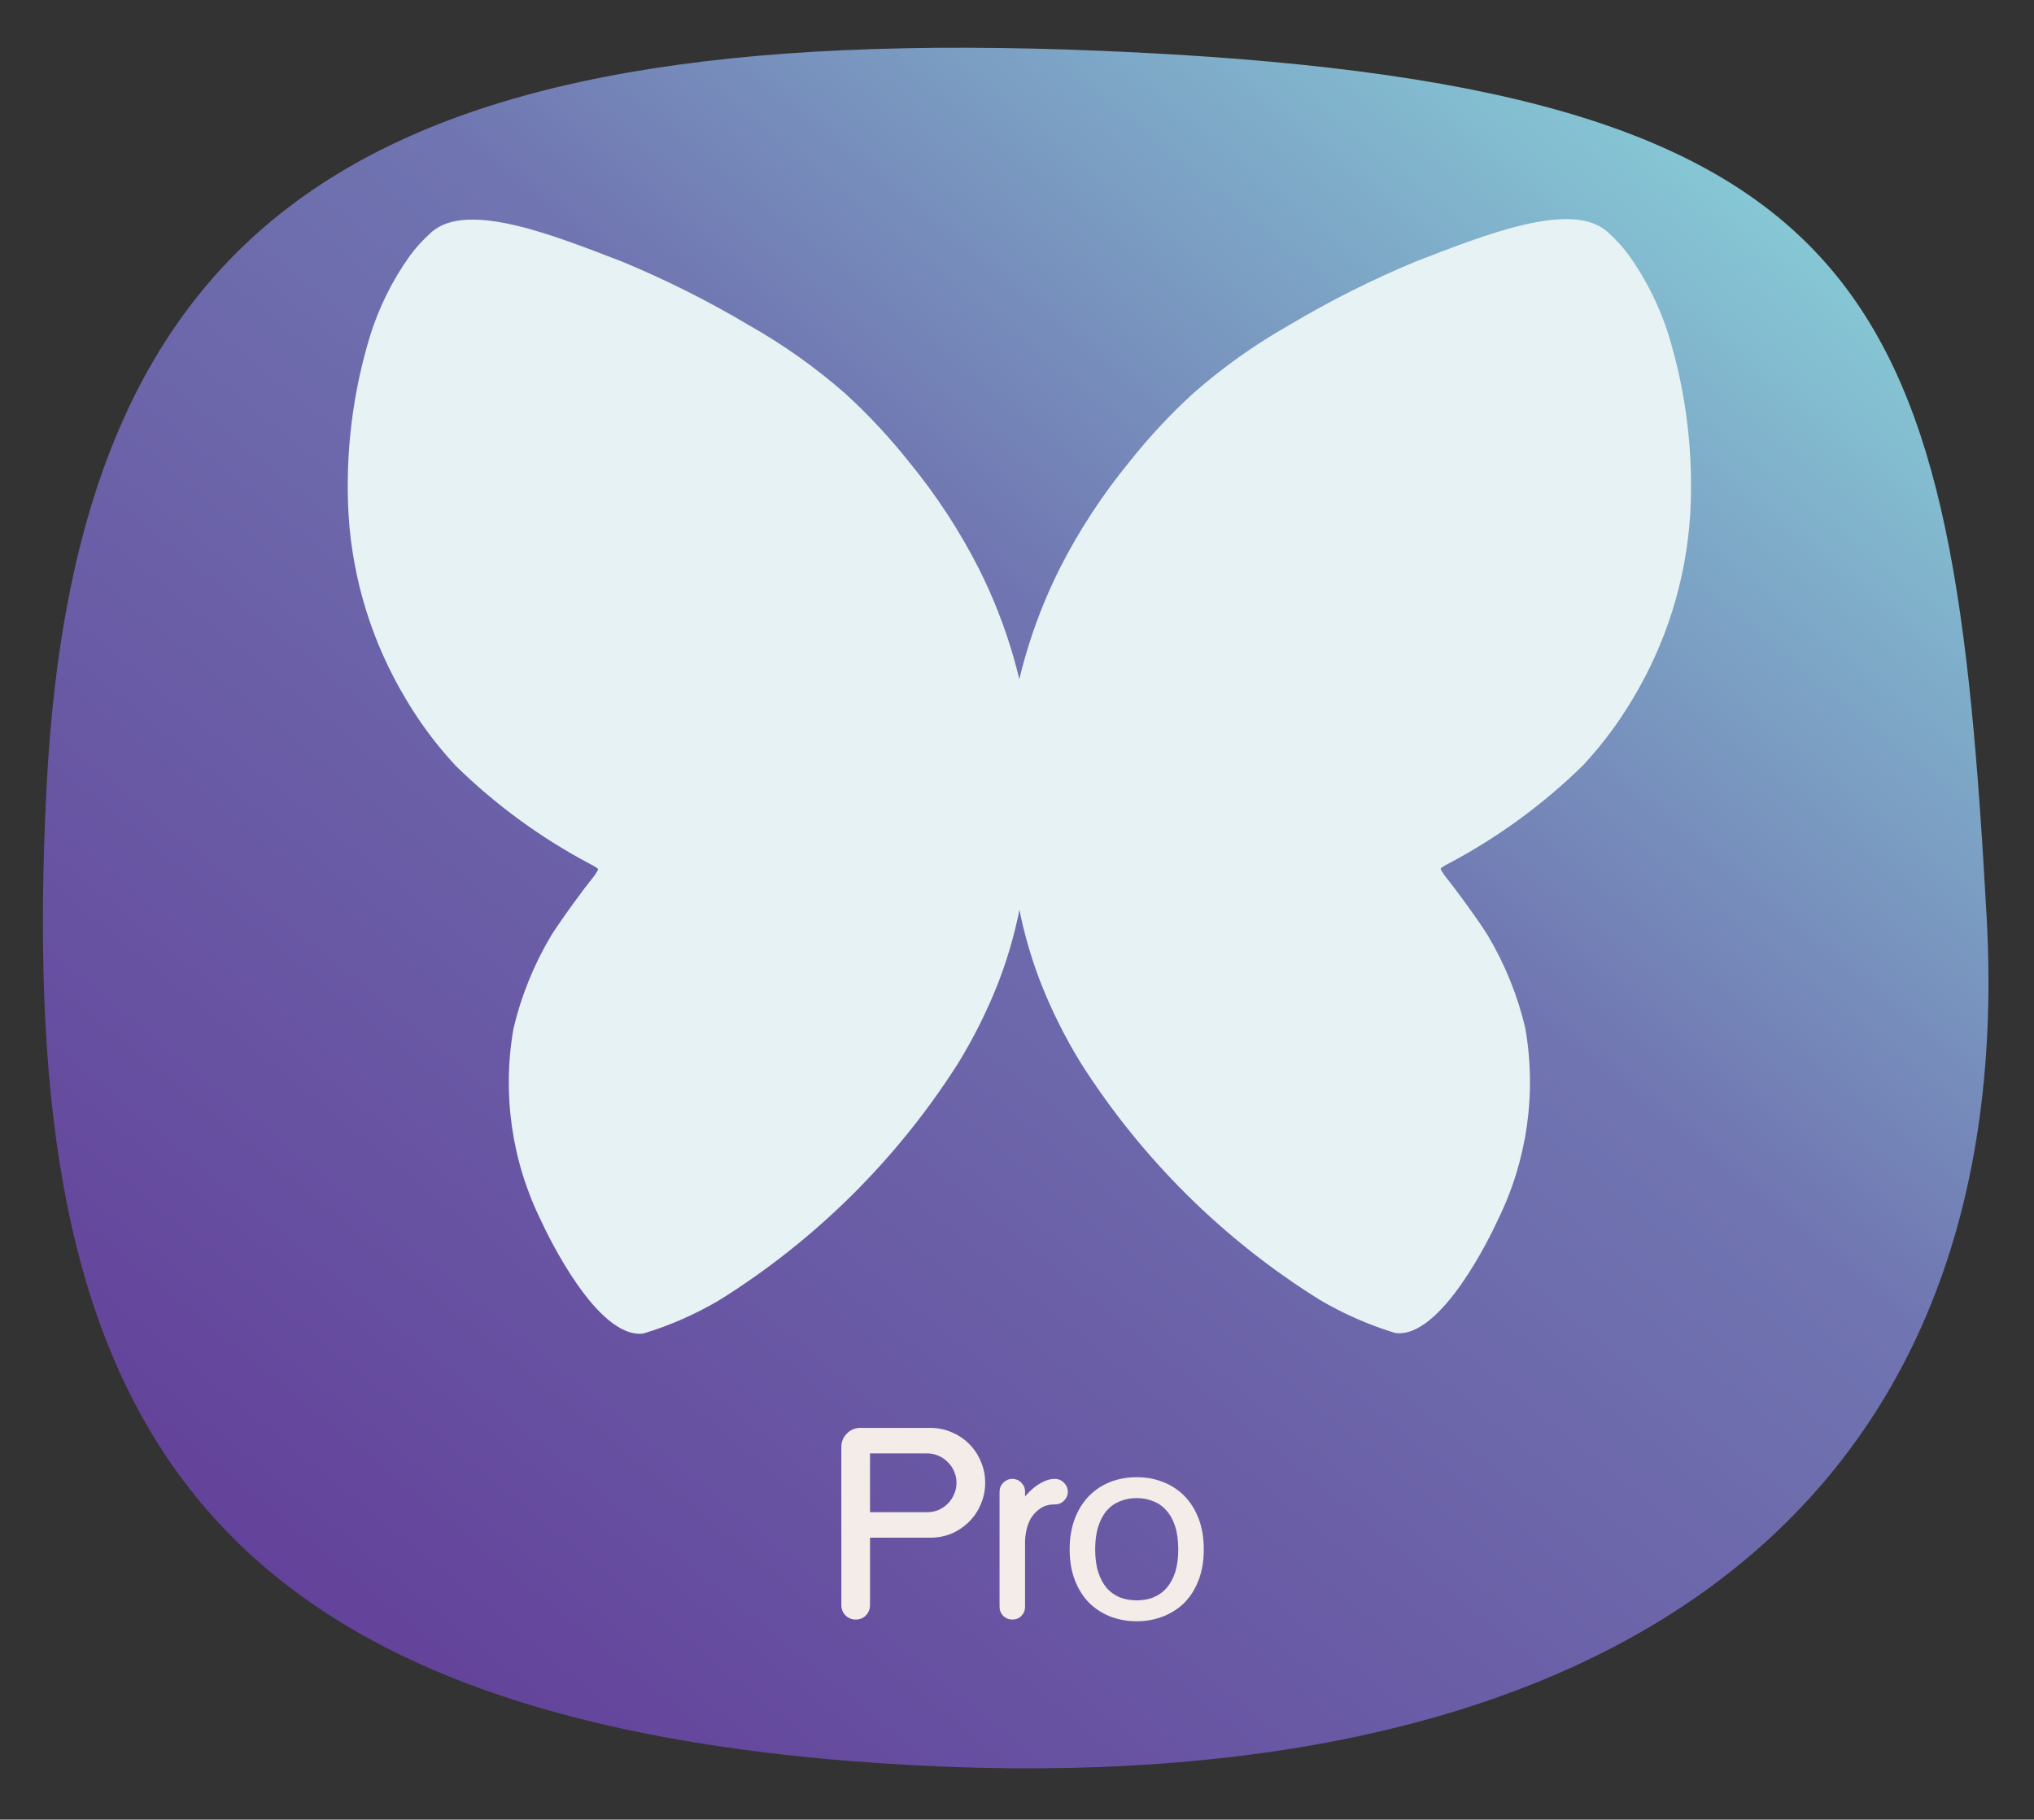 <?xml version="1.0" encoding="UTF-8"?>
<svg xmlns="http://www.w3.org/2000/svg" width="427" height="382" viewBox="0 0 427 382" fill="none">
  <rect x="0" y="0" width="427" height="382" fill="#333333" stroke="none"/>
  <path d="M417.059 192.525C424.16 321.169 332.189 380.111 184.709 370.159C34.275 360.008 3.536 290.185 9.745 165.801C15.954 41.416 80.552 3.121 238.529 11.007C396.506 18.893 409.958 63.881 417.059 192.525Z" fill="url(#paint0_linear_895_9)"></path>
  <g clip-path="url(#clip0_895_9)">
    <path fill-rule="evenodd" clip-rule="evenodd" d="M216.461 165.299C216.421 172.854 215.795 180.395 214.59 187.853C213.564 194.093 211.907 200.211 209.645 206.112C207.31 212.085 204.447 217.836 201.091 223.296C188.288 243.408 171.162 260.381 150.97 272.97C145.963 275.924 140.624 278.267 135.065 279.952C125.442 281.16 115.017 259.411 113.547 256.189C107.406 243.722 105.392 229.61 107.799 215.912C109.42 209.056 112.079 202.49 115.685 196.446C117.948 192.809 123.193 185.777 123.89 184.971C123.942 184.911 124.167 184.627 124.618 184.057C124.619 184.056 124.775 183.859 125.3 183.038C125.469 182.773 125.582 182.588 125.519 182.412C125.488 182.325 125.429 182.283 125.145 182.105C124.79 181.88 124.612 181.769 124.469 181.69C124.198 181.541 124.063 181.467 123.833 181.354C113.494 175.881 103.998 168.936 95.637 160.734C93.851 158.81 92.204 156.791 92.203 156.789C89.626 153.631 87.289 150.282 85.212 146.772C78.183 135.083 74.057 121.868 73.183 108.241C72.437 95.45 73.976 82.627 77.727 70.381C79.6 64.428 82.397 58.81 86.014 53.733C87.347 51.919 88.87 50.253 90.558 48.766C98.176 41.919 117.289 49.84 130.654 54.942C139.874 58.766 148.808 63.253 157.385 68.367C164.586 72.446 171.349 77.26 177.567 82.732C182.395 87.156 186.865 91.96 190.933 97.097C196.577 103.975 201.462 111.448 205.501 119.384C211.449 131.216 215.165 144.052 216.461 157.243C216.632 159.926 216.632 162.616 216.461 165.299Z" fill="#E6F2F3"></path>
    <path fill-rule="evenodd" clip-rule="evenodd" d="M211.539 157.142C212.835 143.95 216.551 131.114 222.499 119.282C226.539 111.346 231.423 103.873 237.068 96.996C241.136 91.858 245.605 87.055 250.433 82.63C256.651 77.158 263.414 72.344 270.615 68.265C279.193 63.151 288.126 58.664 297.346 54.84C310.711 49.738 329.824 41.817 337.442 48.664C339.13 50.151 340.654 51.817 341.987 53.632C345.603 58.709 348.4 64.327 350.273 70.279C354.024 82.526 355.563 95.348 354.818 108.139C353.943 121.766 349.817 134.981 342.789 146.67C340.711 150.18 338.374 153.529 335.797 156.688C335.796 156.689 334.15 158.708 332.363 160.632C324.003 168.834 314.506 175.779 304.168 181.252C303.938 181.365 303.803 181.439 303.532 181.588C303.389 181.667 303.211 181.779 302.856 182.003C302.572 182.181 302.513 182.224 302.481 182.311C302.418 182.486 302.531 182.671 302.7 182.937C303.224 183.757 303.381 183.955 303.382 183.956C303.833 184.525 304.058 184.81 304.11 184.87C304.807 185.675 310.052 192.707 312.315 196.344C315.921 202.389 318.58 208.954 320.201 215.811C322.608 229.508 320.594 243.62 314.453 256.087C312.983 259.309 302.558 281.058 292.935 279.85C287.376 278.165 282.037 275.822 277.03 272.869C256.838 260.28 239.712 243.306 226.909 223.195C223.553 217.735 220.69 211.984 218.356 206.01C216.093 200.109 214.436 193.991 213.41 187.752C212.205 180.294 211.579 172.753 211.539 165.197C211.368 162.515 211.368 159.824 211.539 157.142Z" fill="#E6F2F3"></path>
  </g>
  <path d="M194.63 305.116H182.645V317.458H194.63C195.48 317.458 196.279 317.305 197.027 316.999C197.775 316.659 198.421 316.217 198.965 315.673C199.543 315.095 199.985 314.432 200.291 313.684C200.631 312.936 200.801 312.137 200.801 311.287C200.801 310.437 200.631 309.638 200.291 308.89C199.985 308.142 199.543 307.496 198.965 306.952C198.421 306.374 197.775 305.932 197.027 305.626C196.279 305.286 195.48 305.116 194.63 305.116ZM182.645 322.813V336.991C182.645 337.807 182.356 338.521 181.778 339.133C181.2 339.711 180.486 340 179.636 340C178.82 340 178.106 339.711 177.494 339.133C176.916 338.521 176.627 337.807 176.627 336.991V303.739C176.627 302.651 177.018 301.716 177.8 300.934C178.582 300.152 179.534 299.761 180.656 299.761H195.293C196.891 299.761 198.387 300.067 199.781 300.679C201.175 301.257 202.399 302.073 203.453 303.127C204.507 304.181 205.323 305.405 205.901 306.799C206.513 308.193 206.819 309.689 206.819 311.287C206.819 312.885 206.513 314.381 205.901 315.775C205.323 317.169 204.507 318.393 203.453 319.447C202.399 320.501 201.175 321.334 199.781 321.946C198.387 322.524 196.891 322.813 195.293 322.813H182.645ZM215.193 323.578V337.297C215.193 338.045 214.938 338.691 214.428 339.235C213.918 339.745 213.289 340 212.541 340C211.793 340 211.147 339.745 210.603 339.235C210.093 338.691 209.838 338.045 209.838 337.297V313.174C209.838 312.426 210.093 311.797 210.603 311.287C211.147 310.743 211.793 310.471 212.541 310.471C213.289 310.471 213.918 310.743 214.428 311.287C214.938 311.797 215.193 312.426 215.193 313.174V314.143C215.329 314.007 215.584 313.735 215.958 313.327C216.332 312.919 216.791 312.511 217.335 312.103C217.913 311.661 218.542 311.287 219.222 310.981C219.936 310.641 220.684 310.471 221.466 310.471C222.214 310.471 222.843 310.743 223.353 311.287C223.897 311.797 224.169 312.426 224.169 313.174C224.169 313.888 223.897 314.517 223.353 315.061C222.843 315.571 222.214 315.826 221.466 315.826C220.174 315.826 219.12 316.132 218.304 316.744C217.488 317.322 216.842 318.019 216.366 318.835C215.924 319.651 215.618 320.501 215.448 321.385C215.278 322.269 215.193 323 215.193 323.578ZM238.634 340.357C236.628 340.357 234.758 340.017 233.024 339.337C231.324 338.657 229.845 337.688 228.587 336.43C227.329 335.138 226.343 333.557 225.629 331.687C224.915 329.817 224.558 327.675 224.558 325.261C224.558 322.847 224.915 320.705 225.629 318.835C226.343 316.965 227.329 315.384 228.587 314.092C229.845 312.8 231.324 311.814 233.024 311.134C234.758 310.454 236.628 310.114 238.634 310.114C240.64 310.114 242.493 310.454 244.193 311.134C245.927 311.814 247.423 312.8 248.681 314.092C249.939 315.384 250.925 316.965 251.639 318.835C252.353 320.705 252.71 322.847 252.71 325.261C252.71 327.675 252.353 329.817 251.639 331.687C250.925 333.557 249.939 335.138 248.681 336.43C247.423 337.688 245.927 338.657 244.193 339.337C242.493 340.017 240.64 340.357 238.634 340.357ZM247.355 325.261C247.355 323.391 247.134 321.776 246.692 320.416C246.25 319.056 245.638 317.951 244.856 317.101C244.108 316.217 243.19 315.571 242.102 315.163C241.048 314.721 239.892 314.5 238.634 314.5C237.376 314.5 236.203 314.721 235.115 315.163C234.061 315.571 233.143 316.217 232.361 317.101C231.613 317.951 231.018 319.056 230.576 320.416C230.134 321.776 229.913 323.391 229.913 325.261C229.913 327.131 230.134 328.746 230.576 330.106C231.018 331.432 231.613 332.537 232.361 333.421C233.143 334.271 234.061 334.917 235.115 335.359C236.203 335.767 237.376 335.971 238.634 335.971C239.892 335.971 241.048 335.767 242.102 335.359C243.19 334.917 244.108 334.271 244.856 333.421C245.638 332.537 246.25 331.432 246.692 330.106C247.134 328.746 247.355 327.131 247.355 325.261Z" fill="#F3ECE9"></path>
  <defs>
    <linearGradient id="paint0_linear_895_9" x1="45.344" y1="329.23" x2="316.614" y2="-2.721" gradientUnits="userSpaceOnUse">
      <stop stop-color="#63419A"></stop>
      <stop offset="0.617" stop-color="#7075B1"></stop>
      <stop offset="1" stop-color="#86C8D5"></stop>
    </linearGradient>
    <clipPath id="clip0_895_9">
      <rect width="282" height="234" fill="white" transform="translate(73 46)"></rect>
    </clipPath>
  </defs>
</svg>
